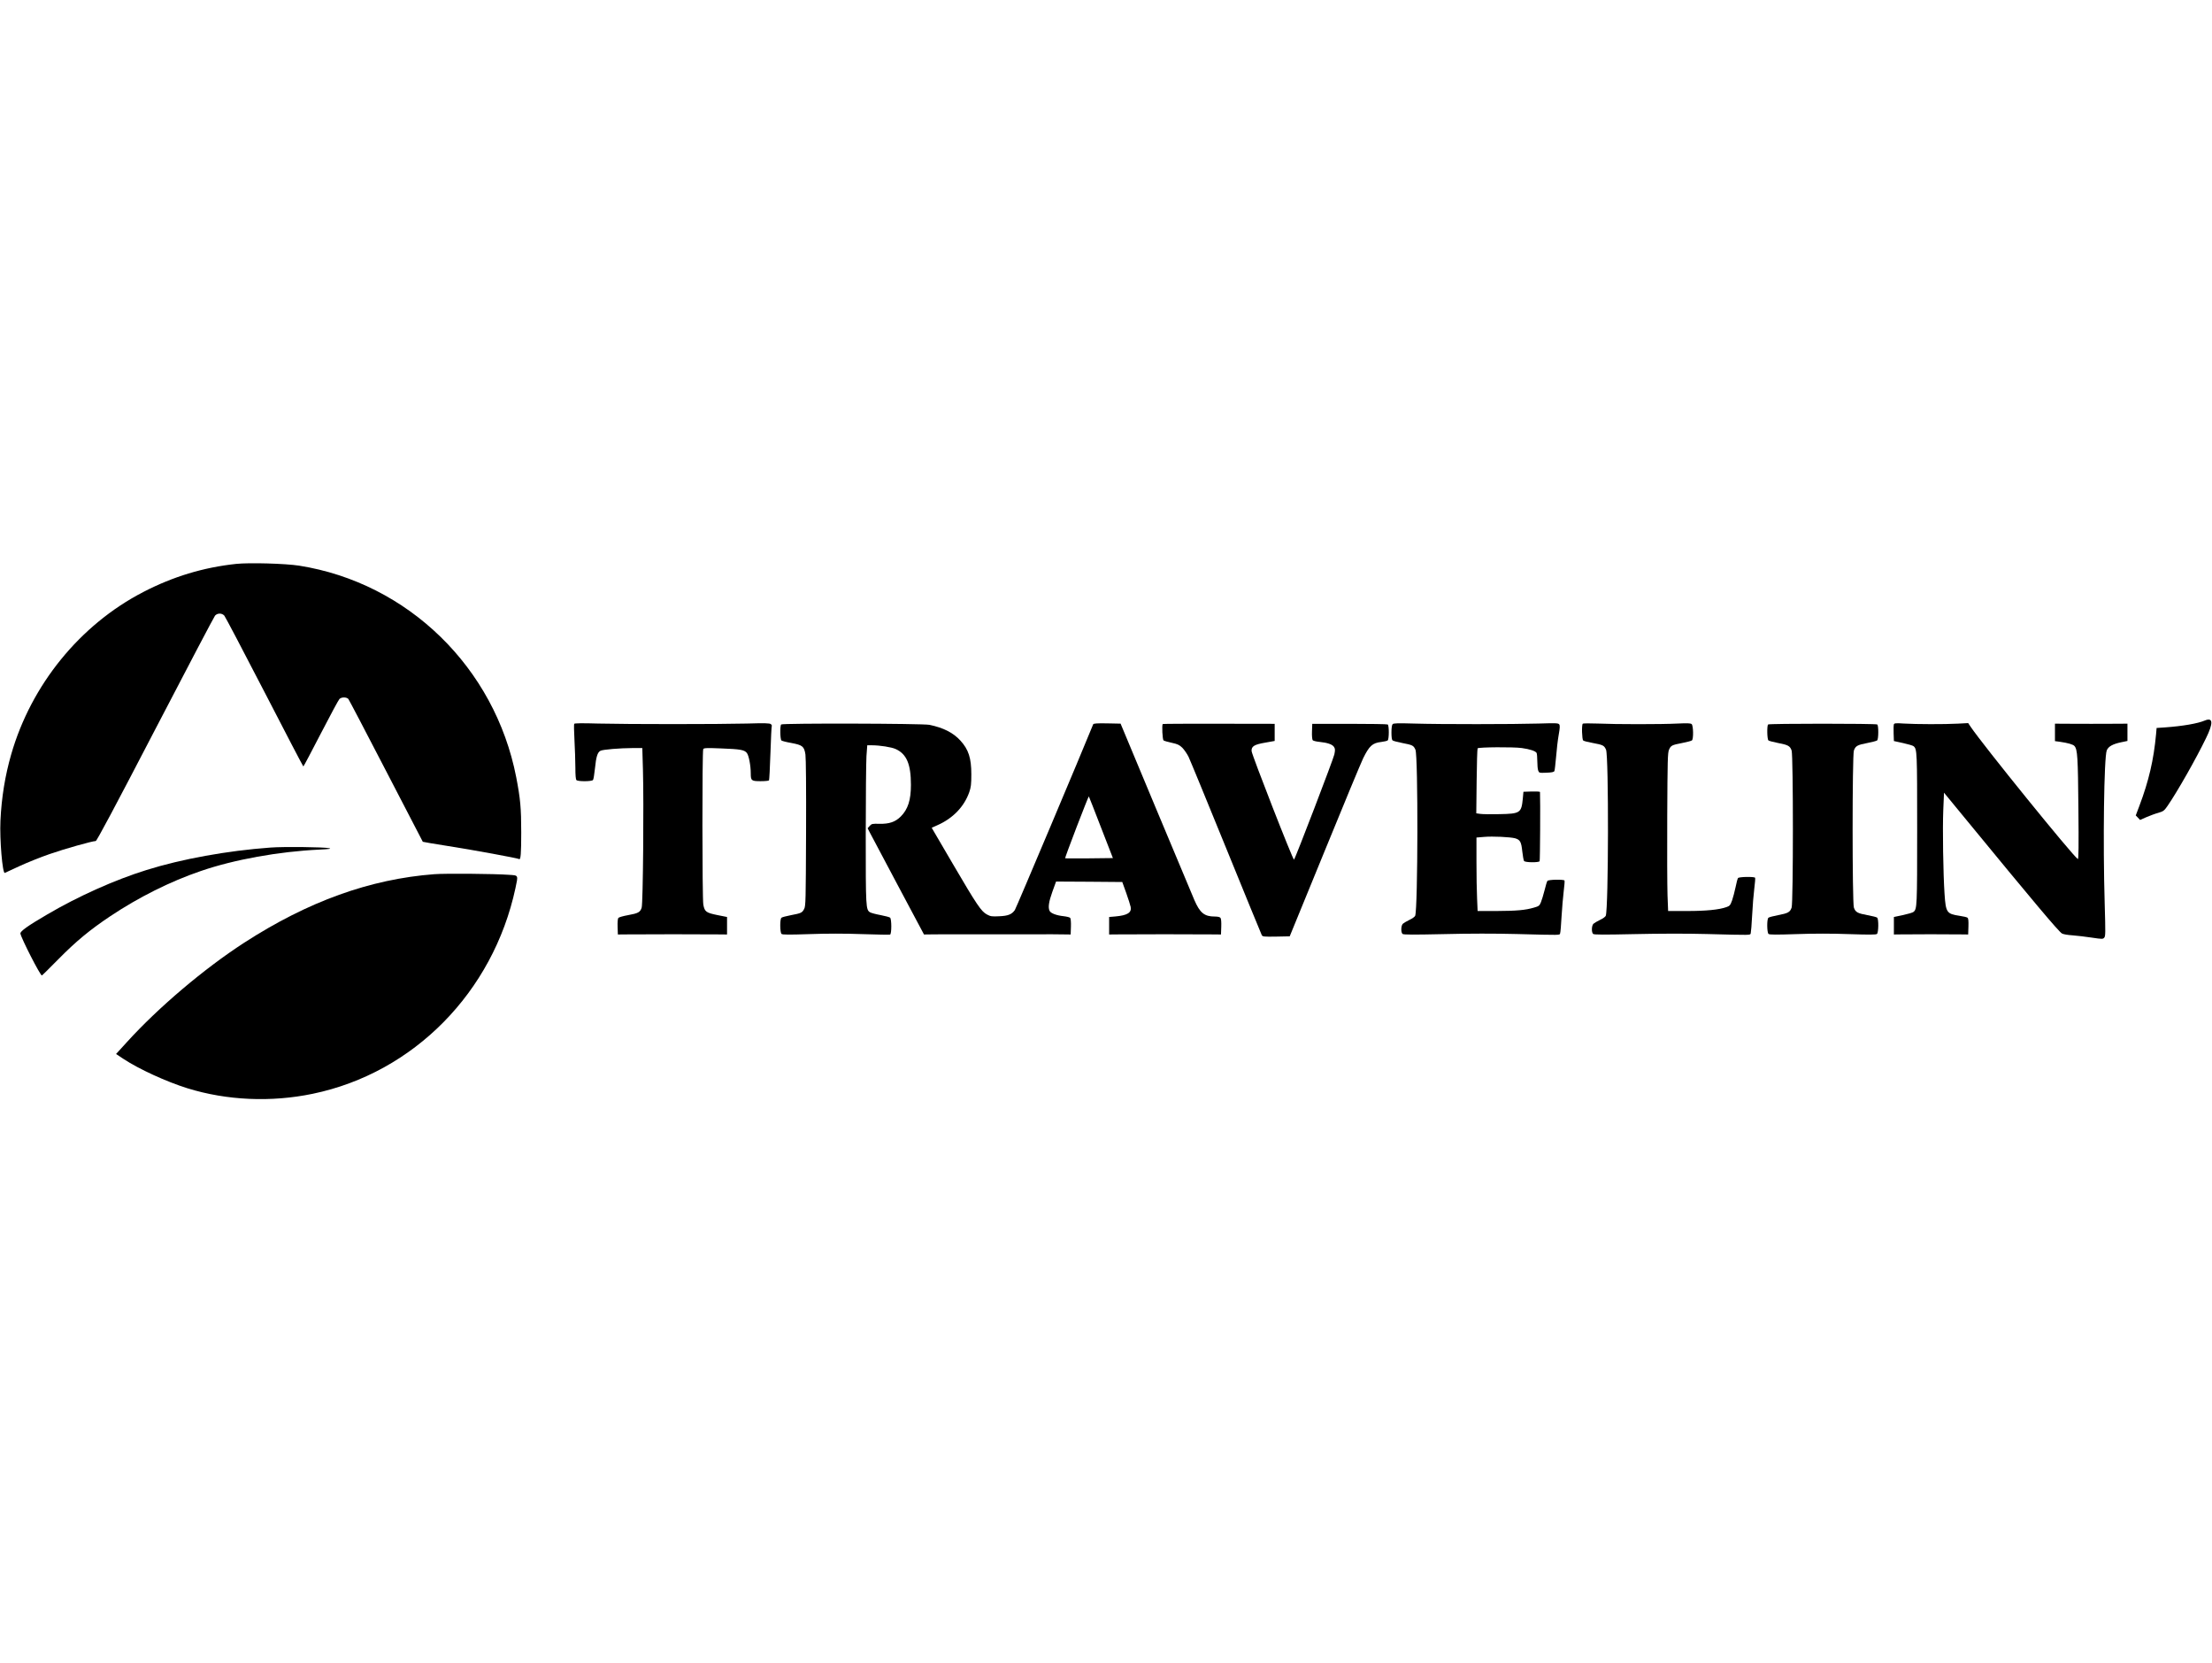 <svg width="169" height="127" viewBox="0 0 169 127" fill="none" xmlns="http://www.w3.org/2000/svg">
<g clip-path="url(#clip0_164_17)">
<path d="M18.049 43.07C15.54 43.338 13.215 44.041 10.939 45.222C6.105 47.726 2.386 52.304 0.855 57.621C0.39 59.238 0.116 60.905 0.034 62.691C-0.034 64.098 0.191 66.756 0.369 66.672C0.41 66.651 0.923 66.418 1.511 66.144C2.092 65.877 3.124 65.462 3.801 65.23C4.929 64.836 7.055 64.238 7.315 64.238C7.39 64.238 8.771 61.657 11.861 55.708C14.295 51.024 16.353 47.114 16.428 47.023C16.517 46.924 16.647 46.868 16.784 46.868C16.921 46.868 17.05 46.924 17.139 47.023C17.215 47.114 18.596 49.737 20.209 52.86C21.822 55.989 23.155 58.542 23.176 58.542C23.197 58.542 23.798 57.41 24.509 56.031C25.227 54.646 25.863 53.458 25.931 53.394C26.082 53.232 26.471 53.232 26.615 53.387C26.669 53.458 27.968 55.933 29.5 58.894C31.031 61.854 32.289 64.281 32.303 64.295C32.31 64.309 33.192 64.456 34.258 64.625C36.152 64.921 39.556 65.546 39.666 65.617C39.782 65.694 39.823 65.181 39.823 63.57C39.823 61.728 39.755 60.989 39.44 59.365C37.806 50.982 31.168 44.519 22.848 43.204C21.788 43.042 19.074 42.965 18.049 43.07Z" fill="black"/>
<path d="M168.453 55.033C167.906 55.265 166.764 55.462 165.397 55.56L164.768 55.602L164.727 56.074C164.549 58.029 164.167 59.66 163.449 61.559L163.175 62.283L163.339 62.452L163.503 62.628L163.982 62.417C164.249 62.304 164.652 62.15 164.891 62.087C165.288 61.967 165.342 61.932 165.616 61.538C166.354 60.462 167.776 57.965 168.542 56.383C169.116 55.216 169.082 54.773 168.453 55.033Z" fill="black"/>
<path d="M43.87 55.286C43.843 55.328 43.857 55.898 43.891 56.545C43.925 57.199 43.959 58.127 43.959 58.619C43.959 59.21 43.986 59.527 44.041 59.583C44.157 59.702 45.217 59.695 45.306 59.576C45.347 59.534 45.408 59.133 45.456 58.69C45.545 57.804 45.648 57.466 45.873 57.346C46.051 57.248 47.343 57.142 48.341 57.136H49.073L49.121 58.767C49.196 61.327 49.128 68.999 49.025 69.323C48.916 69.675 48.765 69.759 47.979 69.9C47.617 69.963 47.282 70.061 47.241 70.111C47.2 70.167 47.172 70.434 47.186 70.793L47.206 71.376L47.856 71.37C48.758 71.355 54.18 71.355 54.932 71.37L55.547 71.376V70.708V70.04L54.809 69.893C53.947 69.717 53.838 69.639 53.735 69.098C53.647 68.62 53.64 57.353 53.729 57.213C53.783 57.129 54.009 57.121 55.082 57.164C56.552 57.22 56.86 57.269 57.058 57.508C57.208 57.691 57.359 58.465 57.359 59.077C57.359 59.625 57.413 59.667 58.111 59.667C58.446 59.667 58.733 59.639 58.754 59.604C58.774 59.569 58.829 58.633 58.863 57.522C58.897 56.411 58.945 55.483 58.965 55.448C58.986 55.419 58.952 55.356 58.89 55.307C58.815 55.237 58.412 55.223 57.065 55.265C54.843 55.321 47.993 55.321 45.696 55.265C44.479 55.23 43.898 55.237 43.87 55.286Z" fill="black"/>
<path d="M59.683 55.335C59.581 55.441 59.601 56.474 59.704 56.559C59.745 56.594 60.087 56.685 60.463 56.749C61.317 56.91 61.44 57.009 61.536 57.628C61.577 57.916 61.598 60.174 61.584 63.641C61.563 68.788 61.557 69.21 61.44 69.421C61.29 69.717 61.215 69.752 60.435 69.9C60.08 69.97 59.745 70.054 59.704 70.097C59.574 70.195 59.588 71.229 59.711 71.334C59.786 71.398 60.306 71.398 61.83 71.348C63.17 71.299 64.544 71.299 65.884 71.348C66.999 71.383 67.949 71.405 68.004 71.383C68.127 71.334 68.127 70.195 68.004 70.09C67.956 70.047 67.627 69.963 67.272 69.893C66.916 69.829 66.554 69.731 66.472 69.682C66.151 69.478 66.144 69.323 66.144 63.781C66.144 60.919 66.171 58.205 66.199 57.747L66.26 56.925H66.616C67.217 56.925 68.113 57.065 68.434 57.213C69.268 57.593 69.596 58.366 69.596 59.949C69.596 61.109 69.371 61.812 68.817 62.368C68.4 62.783 67.935 62.937 67.197 62.923C66.65 62.909 66.595 62.916 66.445 63.085L66.287 63.261L66.438 63.556C66.52 63.718 67.491 65.546 68.591 67.614L70.595 71.376L71.073 71.37C71.333 71.362 72.399 71.362 73.445 71.362C74.485 71.362 75.688 71.362 76.112 71.362C76.529 71.362 77.773 71.362 78.86 71.362C79.954 71.355 81.061 71.362 81.321 71.37L81.8 71.376L81.82 70.793C81.834 70.448 81.806 70.167 81.766 70.111C81.731 70.061 81.492 70.005 81.246 69.977C80.719 69.921 80.282 69.759 80.193 69.576C80.063 69.33 80.125 68.88 80.405 68.106L80.685 67.333L83.215 67.347L85.744 67.368L86.045 68.205C86.209 68.662 86.36 69.147 86.387 69.281C86.462 69.71 86.134 69.914 85.225 69.998L84.739 70.04V70.708V71.376L85.355 71.37C86.155 71.355 91.795 71.355 92.636 71.37L93.285 71.376L93.306 70.793C93.319 70.42 93.299 70.167 93.244 70.104C93.196 70.04 93.032 70.005 92.813 70.005C92.013 70.005 91.678 69.731 91.248 68.739C91.111 68.409 89.785 65.244 88.301 61.707L85.615 55.272L84.589 55.251C83.803 55.237 83.55 55.258 83.522 55.321C82.743 57.255 77.623 69.393 77.534 69.513C77.301 69.843 77.014 69.956 76.344 69.984C75.784 70.012 75.681 69.998 75.407 69.85C74.97 69.618 74.649 69.147 72.796 65.983L71.183 63.226L71.62 63.029C72.803 62.508 73.664 61.615 74.054 60.504C74.184 60.124 74.211 59.913 74.211 59.14C74.211 57.902 73.999 57.248 73.377 56.566C72.83 55.968 72.092 55.588 71.012 55.363C70.485 55.258 59.786 55.23 59.683 55.335ZM84.117 63.198L85.027 65.54L83.215 65.561C82.217 65.568 81.389 65.568 81.376 65.553C81.362 65.54 81.759 64.463 82.258 63.162C82.757 61.868 83.174 60.814 83.188 60.828C83.201 60.842 83.618 61.904 84.117 63.198Z" fill="black"/>
<path d="M88.835 55.3C88.759 55.377 88.814 56.489 88.896 56.552C88.937 56.587 89.224 56.671 89.525 56.735C89.976 56.833 90.106 56.896 90.332 57.114C90.475 57.262 90.687 57.565 90.803 57.797C90.913 58.022 92.198 61.144 93.661 64.738C95.124 68.331 96.355 71.334 96.396 71.412C96.464 71.545 96.526 71.552 97.503 71.538L98.536 71.517L101.216 64.977C102.685 61.376 104.005 58.205 104.148 57.916C104.62 56.96 104.859 56.749 105.529 56.671C105.748 56.643 105.974 56.594 106.022 56.552C106.131 56.46 106.138 55.406 106.022 55.335C105.981 55.307 104.668 55.286 103.102 55.286H100.258L100.238 55.863C100.224 56.2 100.252 56.481 100.293 56.538C100.327 56.58 100.559 56.643 100.805 56.664C101.427 56.728 101.79 56.854 101.92 57.051C102.009 57.192 102.015 57.276 101.947 57.621C101.872 57.979 98.98 65.532 98.864 65.659C98.795 65.736 95.644 57.663 95.623 57.368C95.603 57.002 95.822 56.868 96.676 56.721L97.387 56.594V55.94V55.286L93.128 55.279C90.783 55.272 88.848 55.286 88.835 55.3Z" fill="black"/>
<path d="M106.398 55.314C106.343 55.37 106.309 55.609 106.309 55.947C106.309 56.292 106.336 56.51 106.398 56.552C106.439 56.594 106.774 56.678 107.129 56.749C107.929 56.903 107.997 56.939 108.141 57.262C108.353 57.733 108.332 69.414 108.121 69.949C108.093 70.019 107.902 70.16 107.69 70.258C107.471 70.364 107.245 70.497 107.184 70.554C107.034 70.687 107.02 71.215 107.157 71.334C107.232 71.398 107.991 71.398 110.288 71.348C112.222 71.299 114.239 71.299 115.88 71.341C119.374 71.433 119.141 71.433 119.196 71.285C119.223 71.222 119.271 70.645 119.305 70.005C119.346 69.365 119.415 68.5 119.469 68.078C119.524 67.656 119.551 67.284 119.531 67.255C119.469 67.157 118.3 67.178 118.225 67.284C118.191 67.326 118.088 67.649 118.006 68.001C117.917 68.346 117.794 68.76 117.726 68.922C117.617 69.182 117.569 69.218 117.199 69.323C116.53 69.52 115.86 69.576 114.335 69.583H112.892L112.851 68.62C112.824 68.092 112.804 66.834 112.804 65.814V63.971L113.398 63.922C114.048 63.866 115.36 63.929 115.75 64.027C116.14 64.14 116.229 64.295 116.304 65.026C116.345 65.385 116.406 65.722 116.441 65.764C116.536 65.884 117.562 65.891 117.63 65.779C117.664 65.715 117.692 61.214 117.658 60.49C117.658 60.462 117.37 60.448 117.029 60.455L116.393 60.476L116.345 61.003C116.236 62.093 116.147 62.157 114.554 62.185C113.918 62.199 113.262 62.192 113.091 62.164L112.79 62.122L112.817 59.667C112.831 58.317 112.865 57.192 112.892 57.157C112.988 57.065 115.62 57.044 116.27 57.136C116.878 57.22 117.309 57.361 117.398 57.508C117.425 57.557 117.452 57.839 117.452 58.134C117.452 58.429 117.48 58.753 117.521 58.858C117.589 59.034 117.603 59.041 118.143 59.02C118.56 59.006 118.717 58.971 118.758 58.894C118.786 58.837 118.84 58.345 118.888 57.804C118.929 57.262 119.018 56.51 119.086 56.13C119.182 55.595 119.189 55.42 119.127 55.328C119.052 55.23 118.881 55.223 117.548 55.265C115.654 55.321 110.042 55.328 108.018 55.265C106.794 55.23 106.459 55.237 106.398 55.314Z" fill="black"/>
<path d="M120.925 55.279C120.83 55.37 120.864 56.481 120.96 56.559C121.001 56.601 121.336 56.685 121.691 56.749C122.484 56.896 122.559 56.939 122.703 57.262C122.915 57.74 122.894 69.4 122.682 69.949C122.655 70.019 122.464 70.16 122.252 70.258C122.033 70.364 121.807 70.497 121.746 70.554C121.595 70.687 121.582 71.215 121.718 71.334C121.794 71.398 122.552 71.398 124.85 71.348C126.764 71.306 128.808 71.299 130.408 71.341C133.901 71.433 133.703 71.433 133.758 71.285C133.778 71.222 133.833 70.596 133.867 69.9C133.901 69.203 133.976 68.289 134.031 67.867C134.086 67.445 134.113 67.073 134.093 67.044C134.031 66.946 132.862 66.967 132.787 67.066C132.753 67.115 132.664 67.424 132.602 67.755C132.534 68.085 132.411 68.542 132.336 68.767C132.199 69.14 132.158 69.196 131.912 69.281C131.351 69.485 130.353 69.583 128.897 69.583H127.447L127.4 68.367C127.379 67.706 127.365 64.991 127.379 62.34C127.4 58.029 127.413 57.494 127.516 57.262C127.659 56.939 127.728 56.903 128.528 56.749C128.883 56.678 129.218 56.594 129.266 56.552C129.396 56.446 129.375 55.42 129.245 55.307C129.163 55.237 128.91 55.23 128.165 55.265C126.921 55.328 123.482 55.328 122.067 55.265C121.465 55.244 120.953 55.244 120.925 55.279Z" fill="black"/>
<path d="M135.084 55.335C134.988 55.441 135.009 56.474 135.111 56.552C135.152 56.594 135.487 56.678 135.843 56.749C136.615 56.896 136.759 56.974 136.882 57.325C137.012 57.719 137.012 68.929 136.882 69.323C136.759 69.675 136.615 69.752 135.843 69.9C135.487 69.97 135.152 70.054 135.111 70.097C134.981 70.195 134.995 71.229 135.118 71.334C135.193 71.398 135.713 71.398 137.237 71.348C138.577 71.299 139.945 71.299 141.285 71.348C142.809 71.398 143.329 71.398 143.404 71.334C143.527 71.229 143.541 70.195 143.418 70.09C143.37 70.047 143.035 69.963 142.679 69.9C141.914 69.759 141.763 69.675 141.64 69.323C141.51 68.929 141.51 57.719 141.64 57.325C141.763 56.974 141.907 56.896 142.679 56.749C143.035 56.678 143.37 56.594 143.418 56.552C143.527 56.467 143.534 55.406 143.424 55.335C143.301 55.258 135.166 55.258 135.084 55.335Z" fill="black"/>
<path d="M144.696 55.321C144.676 55.377 144.662 55.687 144.676 56.01L144.696 56.601L145.4 56.756C145.783 56.84 146.146 56.946 146.2 56.995C146.467 57.22 146.474 57.382 146.474 63.324C146.474 69.267 146.467 69.428 146.193 69.653C146.139 69.703 145.783 69.808 145.394 69.893L144.696 70.04V70.708V71.376L145.141 71.37C145.715 71.355 149.27 71.355 149.892 71.37L150.371 71.376L150.391 70.772C150.405 70.343 150.384 70.146 150.323 70.097C150.275 70.054 150.001 69.991 149.707 69.949C148.73 69.801 148.661 69.703 148.566 68.275C148.463 66.77 148.408 63.296 148.47 61.847L148.525 60.546L150.029 62.375C155.464 68.993 157.255 71.116 157.535 71.299C157.617 71.355 157.98 71.419 158.335 71.44C158.691 71.468 159.361 71.545 159.819 71.616C160.619 71.735 160.666 71.735 160.769 71.616C160.865 71.503 160.865 71.25 160.803 69.07C160.66 64.379 160.748 57.839 160.96 57.311C161.083 57.016 161.418 56.826 162.068 56.693L162.54 56.594V55.933V55.272L162.027 55.279C161.747 55.279 160.728 55.286 159.771 55.286C158.814 55.286 157.795 55.279 157.515 55.279L157.002 55.272V55.94V56.608L157.378 56.657C158.007 56.749 158.39 56.861 158.492 56.981C158.725 57.248 158.759 57.825 158.793 61.77C158.821 64.597 158.807 65.645 158.752 65.617C158.349 65.357 151.492 56.896 150.555 55.504L150.371 55.23L149.584 55.272C148.545 55.328 146.385 55.321 145.469 55.265C144.853 55.223 144.73 55.237 144.696 55.321Z" fill="black"/>
<path d="M20.646 64.738C17.365 64.977 13.878 65.61 11.185 66.454C8.771 67.206 5.968 68.458 3.589 69.858C2.119 70.715 1.531 71.137 1.559 71.306C1.627 71.679 3.07 74.506 3.2 74.506C3.22 74.506 3.808 73.929 4.505 73.219C5.825 71.883 6.884 71.011 8.409 69.991C10.59 68.535 12.989 67.333 15.335 66.531C17.891 65.652 21.296 65.04 24.407 64.892C25.159 64.857 25.336 64.829 25.159 64.787C24.796 64.695 21.624 64.66 20.646 64.738Z" fill="black"/>
<path d="M33.192 66.77C28.269 67.143 23.532 68.852 18.65 72.009C15.588 73.993 12.094 76.953 9.694 79.598L8.867 80.505L9.441 80.885C10.611 81.658 12.716 82.622 14.316 83.121C17.331 84.056 20.715 84.204 23.894 83.543C31.599 81.947 37.67 75.786 39.379 67.846C39.598 66.812 39.625 66.869 38.887 66.819C37.752 66.735 34.033 66.707 33.192 66.77Z" fill="black"/>
</g>
<defs>
<clipPath id="clip0_164_17">
<rect width="169" height="41" fill="white" transform="translate(0 43)"/>
</clipPath>
</defs>
</svg>
